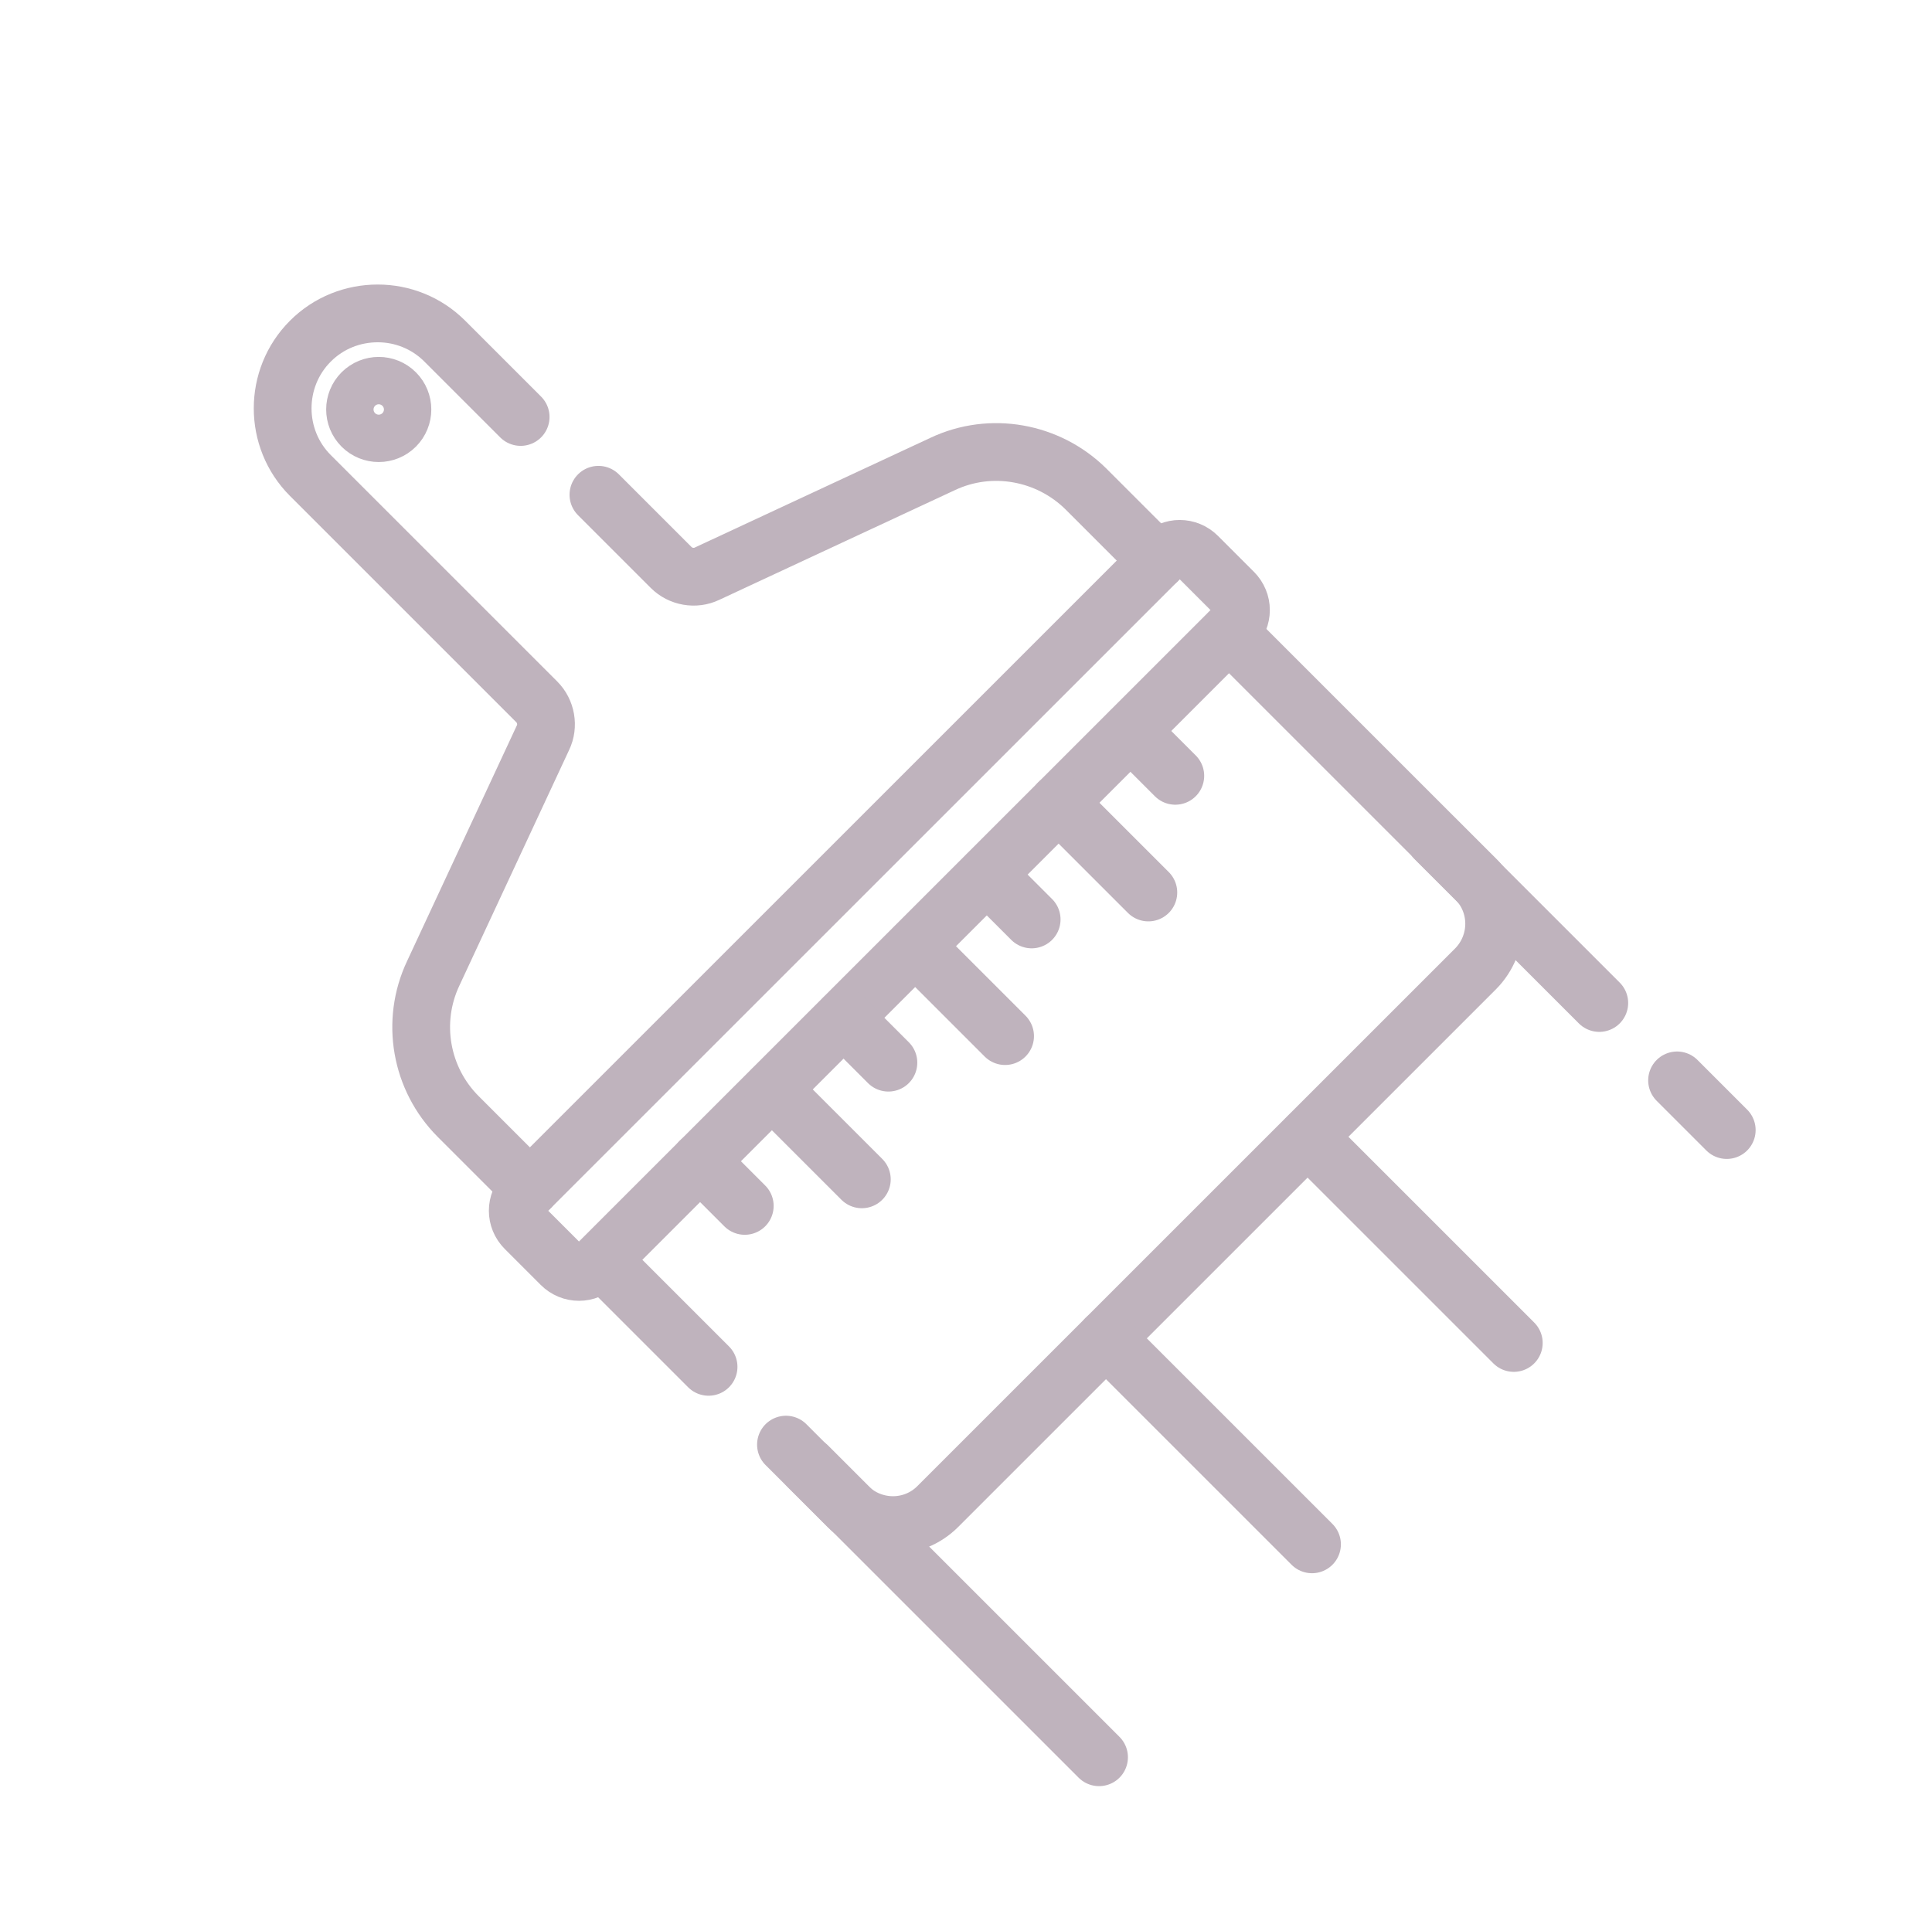 <?xml version="1.0" encoding="UTF-8"?>
<svg id="Layer_1" data-name="Layer 1" xmlns="http://www.w3.org/2000/svg" viewBox="0 0 50.17 49.79">
  <defs>
    <style>
      .cls-1 {
        stroke-linecap: round;
        stroke-linejoin: round;
      }

      .cls-1, .cls-2 {
        fill: none;
        stroke: #bfb3bd;
        stroke-width: 1.5px;
      }

      .cls-2 {
        stroke-miterlimit: 10;
      }
    </style>
  </defs>
  <g id="g6084">
    <g id="g6086">
      <path id="path6088" class="cls-1" d="M18.4,35.5l-2.77-2.77"/>
    </g>
    <g id="g6090">
      <g id="g6092">
        <g id="g6098">
          <path id="path6100" class="cls-1" d="M31.92,16.43l6.4,6.4c.64.64.64,1.68,0,2.33l-13.97,13.97c-.64.64-1.68.64-2.33,0l-1.61-1.61"/>
        </g>
        <g id="g6102">
          <path id="path6104" class="cls-1" d="M31.1,14.45l.93.93c.26.26.26.67,0,.93l-16.53,16.53c-.26.26-.67.26-.93,0l-.93-.93c-.26-.26-.26-.67,0-.93L30.17,14.45c.26-.26.67-.26.93,0Z"/>
        </g>
        <g id="g6106">
          <path id="path6108" class="cls-1" d="M15.54,12.85l1.89,1.89c.24.24.62.31.93.16l6.12-2.85c1.25-.59,2.74-.32,3.72.65l1.86,1.86"/>
        </g>
        <g id="g6110">
          <path id="path6112" class="cls-1" d="M13.76,30.86l-1.86-1.86c-.98-.98-1.24-2.47-.65-3.72l2.85-6.12c.15-.31.08-.69-.16-.93l-5.88-5.88c-.96-.96-.96-2.53,0-3.49.48-.48,1.11-.72,1.75-.72.63,0,1.26.24,1.74.72l1.97,1.97"/>
        </g>
        <g id="g6114">
          <path id="path6116" class="cls-1" d="M23.77,24.58l2.33,2.33"/>
        </g>
        <g id="g6118">
          <path id="path6120" class="cls-1" d="M25.63,22.72l1.16,1.16"/>
        </g>
        <g id="g6122">
          <path id="path6124" class="cls-1" d="M27.49,20.85l2.33,2.33"/>
        </g>
        <g id="g6126">
          <path id="path6128" class="cls-1" d="M29.36,18.99l1.16,1.16"/>
        </g>
        <g id="g6130">
          <path id="path6132" class="cls-1" d="M21.91,26.44l1.16,1.16"/>
        </g>
        <g id="g6134">
          <path id="path6136" class="cls-1" d="M20.05,28.3l2.33,2.33"/>
        </g>
        <g id="g6138">
          <path id="path6140" class="cls-1" d="M18.18,30.16l1.16,1.16"/>
        </g>
        <g id="g6142">
          <path id="path6144" class="cls-1" d="M20.98,38.08l7.56,7.56"/>
        </g>
        <g id="g6146">
          <path id="path6148" class="cls-1" d="M44.84,29.35l-1.29-1.29"/>
        </g>
        <g id="g6150">
          <path id="path6152" class="cls-1" d="M41.53,26.05l-4.26-4.26"/>
        </g>
        <g id="g6154">
          <path id="path6156" class="cls-1" d="M39.31,34.88l-5.35-5.35"/>
        </g>
        <g id="g6158">
          <path id="path6160" class="cls-1" d="M28.72,34.76l5.35,5.35"/>
        </g>
        <g id="g6162">
          <path id="path6164" class="cls-2" d="M10.27,10.2c.24.24.24.63,0,.87s-.63.24-.87,0-.24-.63,0-.87.63-.24.87,0"/>
        </g>
      </g>
    </g>
  </g>
</svg>